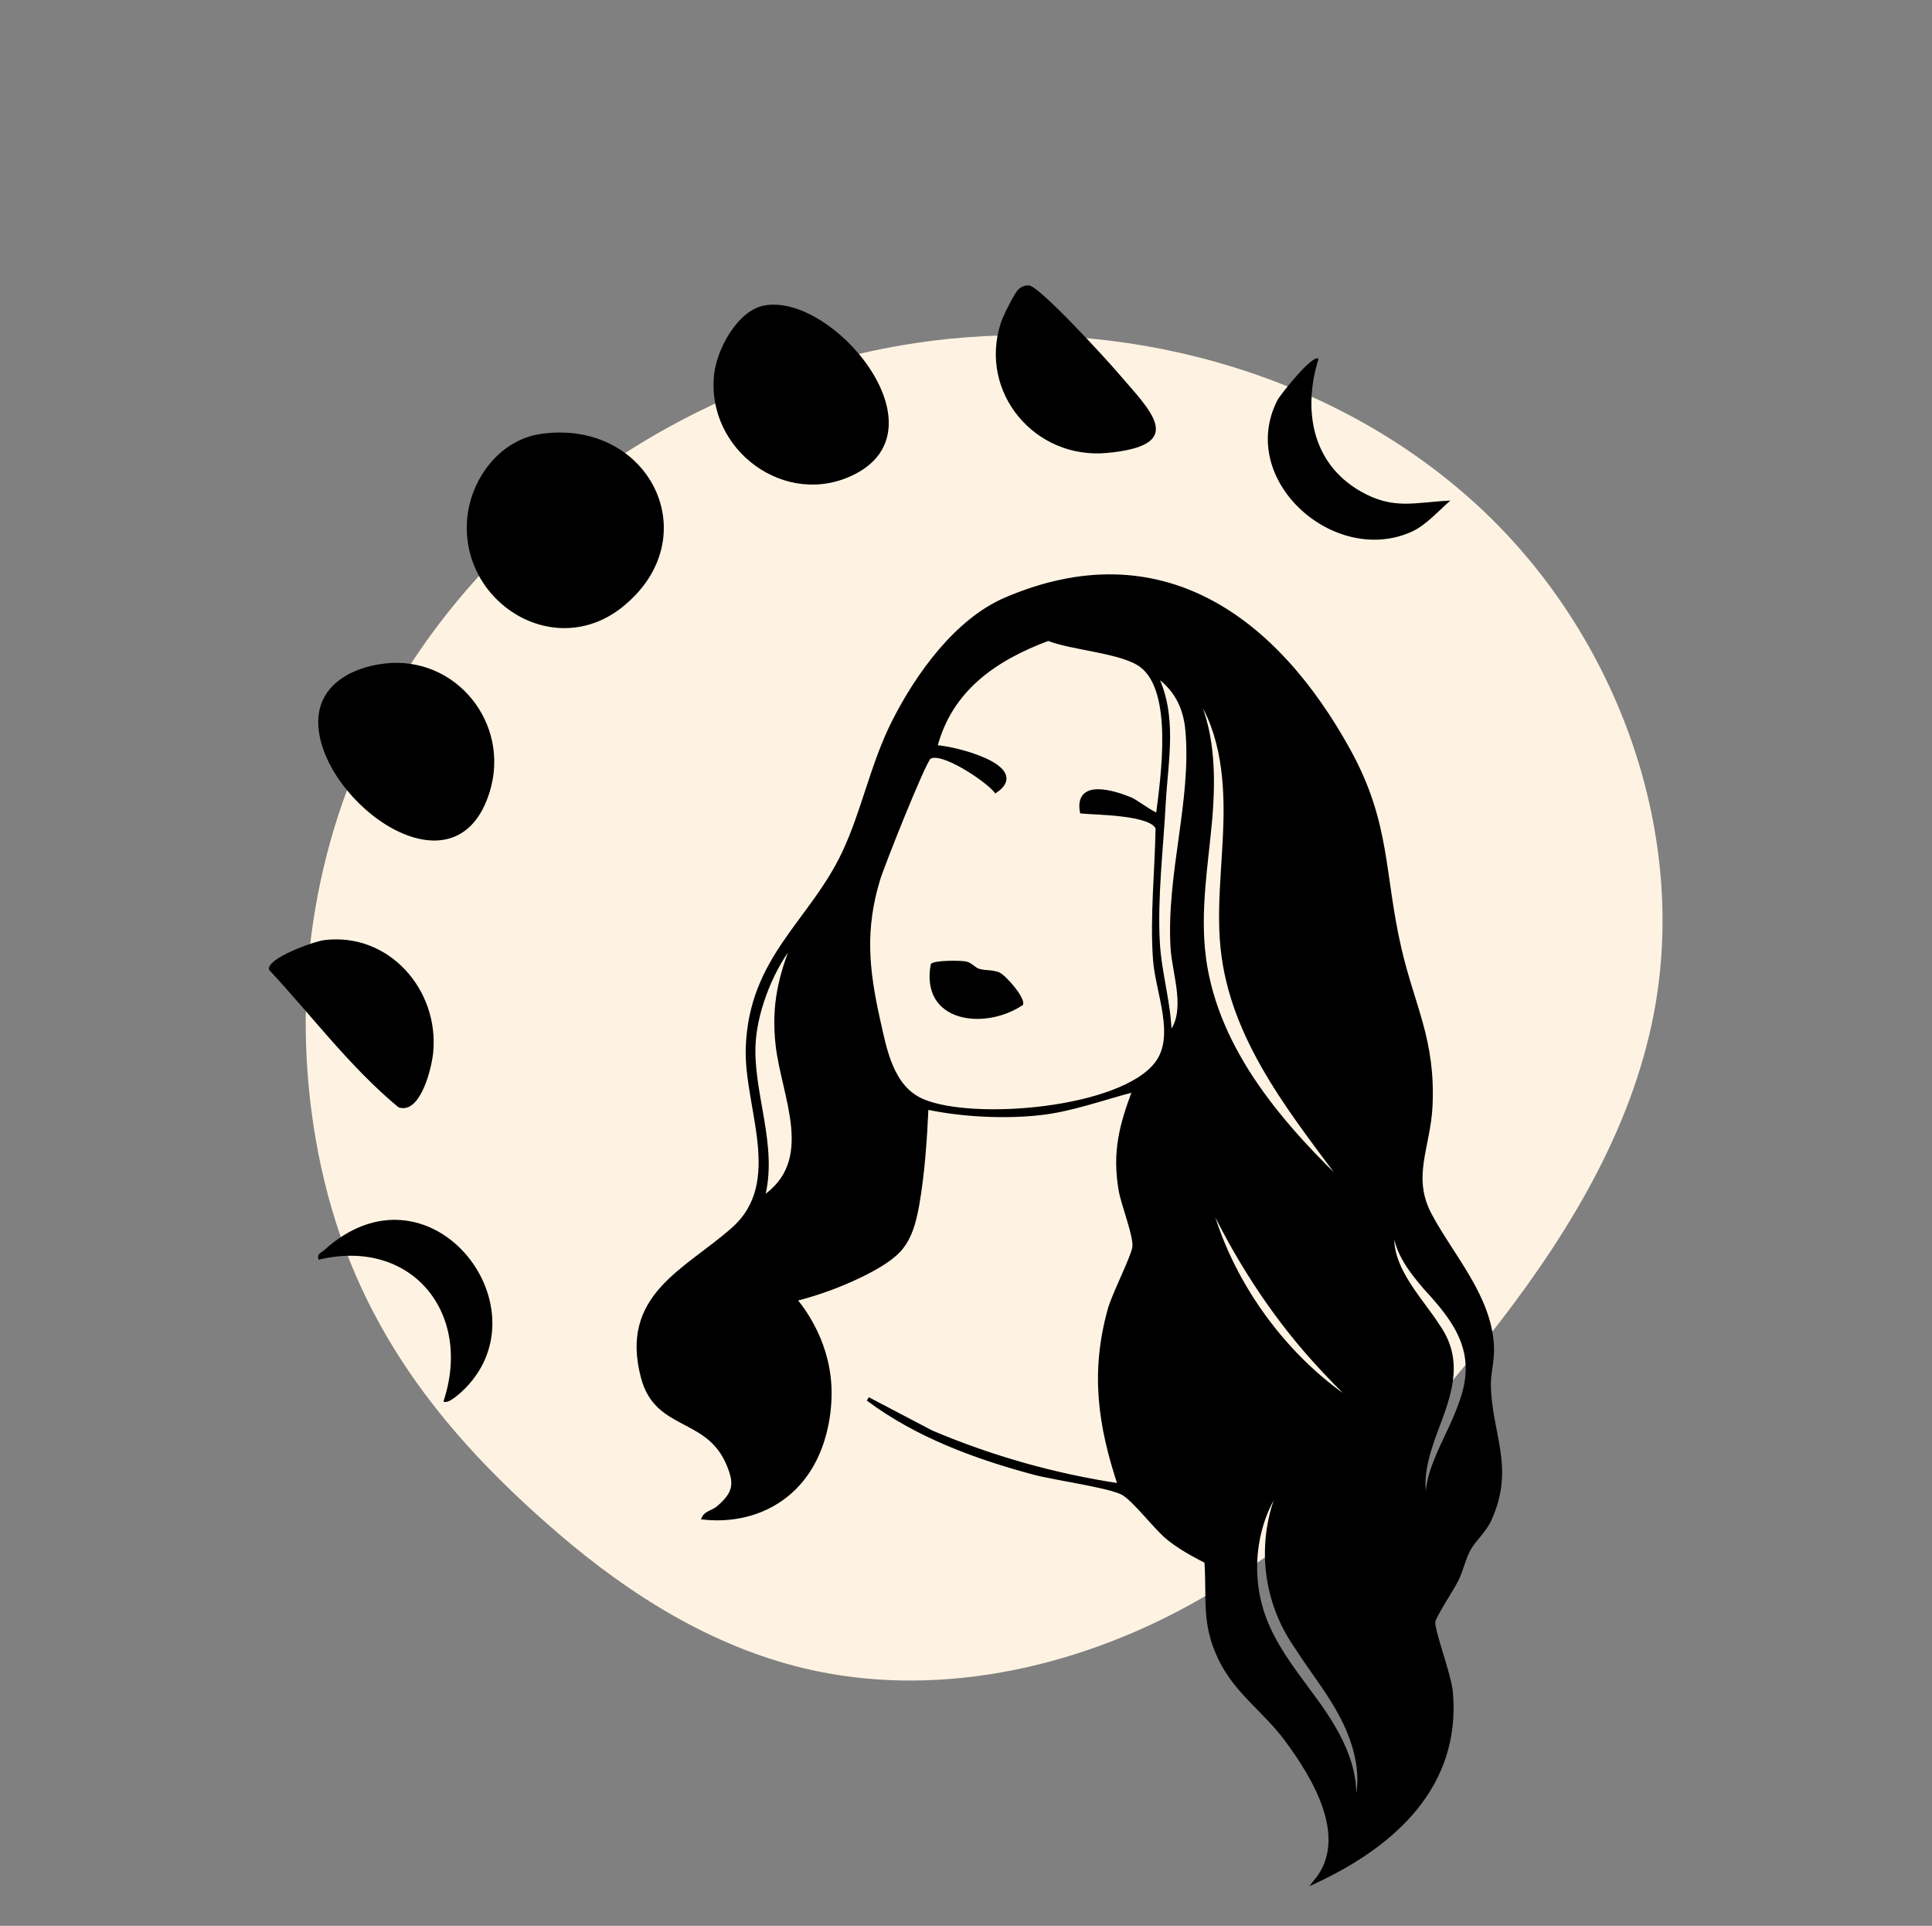 <svg xmlns="http://www.w3.org/2000/svg" xmlns:xlink="http://www.w3.org/1999/xlink" width="610" viewBox="0 0 457.5 456" height="608" preserveAspectRatio="xMidYMid meet"><rect x="0" y="0" width="457.5" height="456" fill="#808080" stroke="none"/><defs><clipPath id="c2e819b0c6"><path d="M 72 79 L 394 79 L 394 398 L 72 398 Z M 72 79 "></path></clipPath><clipPath id="c96f85f3d0"><path d="M 456.637 231.598 L 209.465 455.324 L -0.184 223.703 L 246.988 -0.02 Z M 456.637 231.598 "></path></clipPath><clipPath id="4090a493eb"><path d="M 456.637 231.598 L 209.465 455.324 L -0.184 223.703 L 246.988 -0.02 Z M 456.637 231.598 "></path></clipPath><clipPath id="6431a837d1"><path d="M 138 123 L 369 123 L 369 455.531 L 138 455.531 Z M 138 123 "></path></clipPath></defs><g id="582b87120b"><g clip-rule="nonzero" clip-path="url(#c2e819b0c6)"><g clip-rule="nonzero" clip-path="url(#c96f85f3d0)"><g clip-rule="nonzero" clip-path="url(#4090a493eb)"><path style=" stroke:none;fill-rule:nonzero;fill:#fef3e2;fill-opacity:1;" d="M 190.367 395.012 C 221.074 402.352 254.059 395.227 281.719 380.012 C 309.383 364.793 332.219 342.004 351.84 317.27 C 369.465 295.055 385.102 270.367 391.09 242.648 C 400.625 198.527 383.254 150.52 350.102 119.883 C 316.945 89.246 269.727 75.688 224.816 80.223 C 166.941 86.066 112.387 122.461 87.32 174.949 C 72.418 206.152 68.73 242.395 76.004 276.125 C 83.93 312.906 104.223 339.031 132.172 363.059 C 149.074 377.59 168.488 389.781 190.367 395.012 Z M 190.367 395.012 "></path></g></g></g><path style=" stroke:none;fill-rule:nonzero;fill:#000000;fill-opacity:1;" d="M 242.23 237.953 C 233.109 244.105 217.816 242.086 220.414 228.273 C 221.082 227.32 227.398 227.395 228.75 227.652 C 230.102 227.91 230.832 229.078 231.867 229.395 C 233.422 229.855 234.988 229.578 236.586 230.227 C 238.188 230.875 243.055 236.52 242.23 237.953 Z M 242.23 237.953 "></path><path style=" stroke:none;fill-rule:nonzero;fill:#000000;fill-opacity:1;" d="M 352.605 327.871 C 352.578 325.09 353.512 322.191 353.348 318.848 C 352.773 307.102 343.918 297.66 338.637 287.766 C 333.809 278.734 338.32 271.684 338.785 262.004 C 339.523 246.41 334.688 238.676 331.469 224.855 C 327.293 206.93 328.961 195.199 319.449 177.887 C 302.16 146.406 274.867 126.211 238.18 141.941 C 226.484 146.953 217.25 159.895 211.664 170.949 C 206.559 181.055 204.465 192.281 199.805 202.113 C 192.062 218.453 177.852 226.828 177.066 248.07 C 176.547 262.125 186.188 280.02 173.625 291.137 C 162.355 301.125 147.035 306.914 152.273 326.359 C 155.547 338.504 167.453 335.262 172.355 346.52 C 174.457 351.344 174.16 353.613 170.164 357.07 C 168.914 358.145 167.258 358.301 166.684 359.477 C 169.59 359.785 177.082 360.156 184.168 355.598 C 196.121 347.918 196.418 333.012 196.465 330.566 C 196.695 318.605 190.273 310.25 188.203 307.766 C 194.523 306.156 199.508 304.117 203.004 302.469 C 210.73 298.828 212.773 296.355 213.57 295.316 C 215.336 293.027 216.402 290.043 217.215 285.449 C 218.527 277.973 219.082 269.879 219.418 262.316 C 227.668 264.078 237.68 264.598 246.117 263.688 C 253.848 262.855 261.215 260.039 268.672 258.148 C 265.488 266.59 263.84 272.871 265.375 281.91 C 265.941 285.246 268.836 292.418 268.641 295.234 C 268.496 297.438 263.793 306.508 262.777 310.195 C 258.688 325.016 260.418 337.477 265.199 351.824 C 249.844 349.539 234.812 345.285 220.555 339.234 L 205.539 331.352 C 217.148 340.023 231.02 345.129 244.93 348.852 C 249.75 350.141 262.555 351.883 265.84 353.613 C 268.578 355.059 273.637 361.848 276.664 364.305 C 279.355 366.492 282.613 368.27 285.691 369.844 C 286.293 378.934 284.914 384.461 288.996 392.922 C 292.777 400.766 299.477 405.055 304.629 411.984 C 311.234 420.879 320.004 435.277 311.695 445.512 C 330.09 436.879 345.586 422.926 343.605 400.766 C 343.234 396.684 339.238 386.289 339.449 384.129 C 339.582 382.852 343.902 376.266 344.898 374.281 C 346.066 371.977 346.656 369.039 347.871 366.844 C 349.027 364.758 351.543 362.59 352.754 359.934 C 358.434 347.461 352.734 339.625 352.605 327.852 Z M 184.113 247.32 C 185.445 259.688 193.82 275.039 180.57 283.84 C 183.965 271.508 177.676 258.66 178.5 246.719 C 179.043 238.758 183.039 228.781 188.195 222.762 C 184.742 231.266 183.125 238.082 184.113 247.32 Z M 273.898 251.922 C 265.469 262.938 230.562 265.867 218.527 260.77 C 211.109 257.629 209.555 248.645 207.953 241.5 C 205.301 229.57 204.363 220.102 207.992 208.207 C 208.973 204.973 218.789 180.23 220.074 179.34 C 222.895 177.395 233.637 184.629 235.809 187.297 C 243.961 181.668 225.82 177.023 221.488 176.941 C 225.051 163.23 235.645 155.996 248.242 151.301 C 253.895 153.578 265.785 154.188 270.316 157.617 C 278.375 163.703 275.312 184.094 274.23 192.914 C 273.703 193.387 269.02 189.809 267.781 189.301 C 263.84 187.68 254.922 184.836 256.191 192.219 C 259.723 192.551 272.879 192.559 274.117 196.145 C 273.953 206.262 272.777 217.211 273.516 227.289 C 274.082 235.027 278.891 245.41 273.906 251.914 Z M 277.672 224.52 C 278.043 230.746 281.586 239.676 277.016 244.965 C 276.887 237.582 274.59 230.496 274.203 223.141 C 273.629 212.422 275.035 201 275.59 190.457 C 276.152 179.859 278.496 169.586 273.547 159.609 C 278.363 162.934 280.695 167.27 281.195 173.117 C 282.629 189.836 276.645 207.066 277.672 224.52 Z M 285.145 226.965 C 283.684 215.906 285.629 204.945 286.609 194.09 C 287.496 183.465 287.355 172.449 282.195 162.797 C 289.133 171.512 290.457 183.473 290.199 194.285 C 289.957 205.262 288.32 216.016 289.727 226.355 C 292.602 247.746 307.191 265.051 319.727 282.023 C 304.047 267.125 288.191 249.312 285.137 226.965 Z M 320.336 429.262 C 322.383 418.609 316.305 409.031 310.172 400.879 C 305.941 395.105 301.41 389.281 299.059 382.324 C 295.508 371.984 297.227 359.637 303.863 351.074 C 297.754 363.84 298.996 378.684 307.082 390.16 C 310.773 395.996 315.418 401.5 318.562 408.152 C 321.625 414.59 323.363 422.547 320.348 429.262 Z M 285.98 283.551 C 292.547 297.473 300.836 310.582 311.125 322.023 C 314.539 325.84 318.164 329.492 321.902 333.094 C 304.594 322.387 290.797 303.34 285.98 283.543 Z M 346.297 331.344 C 344.41 337.301 341.117 342.461 339.191 348.277 C 338.25 351.094 337.766 354.078 338.137 357.152 C 335.77 351.25 337.961 344.516 340.043 338.875 C 343.242 330.465 346.305 322.461 340.707 314.324 C 336.074 307.008 327.48 299.066 330.254 289.48 C 329.969 295.742 333.844 300.719 337.711 305.191 C 344.965 313.027 350.051 320.199 346.305 331.344 Z M 346.297 331.344 "></path><g clip-rule="nonzero" clip-path="url(#6431a837d1)"><path style="fill:none;stroke-width:1;stroke-linecap:butt;stroke-linejoin:miter;stroke:#000000;stroke-opacity:1;stroke-miterlimit:10;" d="M 244.19 268.502 C 244.16 265.5 245.169 262.371 244.992 258.761 C 244.371 246.082 234.799 235.89 229.09 225.21 C 223.871 215.461 228.748 207.85 229.251 197.401 C 230.049 180.568 224.821 172.219 221.342 157.301 C 216.828 137.951 218.631 125.288 208.35 106.6 C 189.661 72.619 160.159 50.819 120.502 67.799 C 107.86 73.209 97.878 87.179 91.84 99.112 C 86.321 110.02 84.058 122.139 79.021 132.752 C 70.652 150.39 55.291 159.43 54.442 182.36 C 53.88 197.532 64.301 216.848 50.722 228.849 C 38.54 239.631 21.98 245.88 27.642 266.87 C 31.18 279.979 44.05 276.48 49.35 288.632 C 51.621 293.839 51.3 296.289 46.981 300.021 C 45.63 301.181 43.839 301.349 43.219 302.618 C 46.36 302.952 54.459 303.352 62.118 298.431 C 75.039 290.141 75.36 274.051 75.41 271.411 C 75.66 258.5 68.718 249.481 66.48 246.799 C 73.312 245.062 78.7 242.861 82.479 241.081 C 90.831 237.151 93.039 234.482 93.9 233.36 C 95.809 230.89 96.962 227.668 97.84 222.709 C 99.259 214.639 99.858 205.902 100.221 197.738 C 109.139 199.64 119.961 200.201 129.082 199.218 C 137.438 198.32 145.401 195.28 153.462 193.239 C 150.021 202.351 148.239 209.132 149.898 218.889 C 150.511 222.49 153.639 230.232 153.428 233.272 C 153.272 235.65 148.188 245.441 147.09 249.422 C 142.67 265.419 144.54 278.87 149.708 294.358 C 133.11 291.891 116.862 287.299 101.45 280.768 L 85.219 272.259 C 97.768 281.62 112.762 287.131 127.798 291.149 C 133.009 292.541 146.85 294.421 150.401 296.289 C 153.361 297.849 158.829 305.178 162.101 307.83 C 165.01 310.192 168.532 312.11 171.859 313.809 C 172.51 323.621 171.019 329.588 175.431 338.721 C 179.519 347.188 186.76 351.818 192.33 359.298 C 199.47 368.9 208.949 384.442 199.968 395.49 C 219.851 386.171 236.602 371.109 234.461 347.188 C 234.06 342.782 229.74 331.561 229.968 329.23 C 230.112 327.851 234.782 320.742 235.859 318.599 C 237.121 316.112 237.759 312.941 239.072 310.571 C 240.322 308.319 243.041 305.979 244.35 303.112 C 250.489 289.648 244.329 281.19 244.19 268.481 Z M 62.059 181.551 C 63.499 194.901 72.552 211.472 58.229 220.972 C 61.899 207.66 55.101 193.792 55.991 180.901 C 56.578 172.308 60.898 161.539 66.472 155.041 C 62.739 164.221 60.991 171.579 62.059 181.551 Z M 159.112 186.518 C 150 198.409 112.268 201.571 99.259 196.069 C 91.24 192.679 89.56 182.98 87.829 175.268 C 84.962 162.391 83.948 152.169 87.871 139.33 C 88.931 135.838 99.542 109.13 100.931 108.169 C 103.979 106.069 115.591 113.878 117.939 116.758 C 126.751 110.682 107.142 105.669 102.459 105.58 C 106.31 90.78 117.761 82.97 131.379 77.902 C 137.489 80.36 150.342 81.018 155.24 84.72 C 163.951 91.29 160.64 113.301 159.471 122.822 C 158.901 123.332 153.838 119.47 152.499 118.921 C 148.239 117.171 138.599 114.102 139.971 122.071 C 143.789 122.43 158.01 122.438 159.348 126.309 C 159.171 137.23 157.9 149.049 158.698 159.928 C 159.31 168.281 164.508 179.489 159.12 186.51 Z M 163.191 156.938 C 163.592 163.66 167.421 173.299 162.481 179.008 C 162.342 171.039 159.859 163.39 159.441 155.45 C 158.82 143.88 160.34 131.55 160.94 120.169 C 161.548 108.73 164.082 97.64 158.732 86.871 C 163.938 90.459 166.459 95.14 166.999 101.452 C 168.549 119.499 162.08 138.099 163.191 156.938 Z M 171.268 159.578 C 169.689 147.641 171.792 135.809 172.852 124.091 C 173.81 112.622 173.658 100.731 168.08 90.312 C 175.579 99.719 177.011 112.63 176.732 124.302 C 176.47 136.15 174.701 147.759 176.221 158.92 C 179.329 182.01 195.1 200.69 208.649 219.011 C 191.7 202.929 174.562 183.701 171.26 159.578 Z M 209.308 377.948 C 211.521 366.45 204.95 356.111 198.321 347.31 C 193.748 341.078 188.85 334.791 186.308 327.281 C 182.47 316.12 184.328 302.791 191.502 293.549 C 184.898 307.328 186.241 323.352 194.981 335.74 C 198.971 342.04 203.992 347.981 207.391 355.162 C 210.701 362.111 212.58 370.7 209.321 377.948 Z M 172.172 220.66 C 179.27 235.688 188.23 249.839 199.352 262.19 C 203.042 266.309 206.96 270.252 211.001 274.139 C 192.292 262.582 177.378 242.021 172.172 220.652 Z M 237.37 272.25 C 235.331 278.681 231.771 284.251 229.69 290.529 C 228.672 293.57 228.149 296.791 228.55 300.11 C 225.991 293.738 228.36 286.469 230.61 280.38 C 234.068 271.302 237.379 262.662 231.328 253.879 C 226.32 245.981 217.031 237.408 220.029 227.061 C 219.721 233.82 223.909 239.192 228.089 244.02 C 235.93 252.479 241.428 260.22 237.379 272.25 Z M 237.37 272.25 " transform="matrix(0.925,0,0,0.926,126.701,79.133)"></path></g><path style=" stroke:none;fill-rule:nonzero;fill:#000000;fill-opacity:1;" d="M 128.02 102.746 C 153.754 99.035 167.855 127.266 147.426 143.699 C 131.297 156.668 108.977 142.664 110.621 122.926 C 111.41 113.488 118.281 104.156 128.02 102.758 Z M 128.02 102.746 "></path><path style=" stroke:none;fill-rule:nonzero;fill:#000000;fill-opacity:1;" d="M 91.227 157.094 C 107.965 155.246 120.906 171.234 115.988 187.402 C 108.051 213.465 76.25 190.109 75.375 171.672 C 74.938 162.469 82.957 158.012 91.227 157.094 Z M 91.227 157.094 "></path><path style=" stroke:none;fill-rule:nonzero;fill:#000000;fill-opacity:1;" d="M 180.797 72.375 C 196.871 69.059 224.117 101.285 202.379 112.305 C 186.043 120.578 167.152 106.523 169.105 88.648 C 169.742 82.754 174.555 73.668 180.797 72.375 Z M 180.797 72.375 "></path><path style=" stroke:none;fill-rule:nonzero;fill:#000000;fill-opacity:1;" d="M 241.254 68.43 C 241.945 67.832 242.766 67.535 243.684 67.586 C 246.332 67.941 261.863 84.93 264.625 88.16 C 272.426 97.277 281.523 105.434 262.117 107.25 C 245.062 108.836 231.715 92.938 236.965 76.547 C 237.465 74.969 240.195 69.348 241.242 68.441 Z M 241.254 68.43 "></path><path style=" stroke:none;fill-rule:nonzero;fill:#000000;fill-opacity:1;" d="M 76.805 222.594 C 92.047 220.738 103.984 234.293 102.586 249.148 C 102.227 252.953 99.547 263.969 94.363 262.188 C 82.895 252.699 73.859 240.508 63.703 229.621 C 63 226.934 74.348 222.891 76.805 222.594 Z M 76.805 222.594 "></path><path style=" stroke:none;fill-rule:nonzero;fill:#000000;fill-opacity:1;" d="M 312.227 84.969 C 308.492 96.988 310.617 109.648 322.086 116.281 C 329.938 120.824 334.941 118.926 343.441 118.531 C 340.734 120.879 337.641 124.363 334.387 125.855 C 315.984 134.262 292.855 113.668 302.477 94.793 C 303.191 93.395 310.988 83.637 312.238 84.969 Z M 312.227 84.969 "></path><path style=" stroke:none;fill-rule:nonzero;fill:#000000;fill-opacity:1;" d="M 105.008 331.828 C 111.988 310.969 97.488 292.957 75.406 298.277 C 75.031 296.75 75.973 296.742 76.75 296.027 C 101.395 273.602 129.43 308.984 110.227 328.66 C 109.449 329.461 106.098 332.68 105.008 331.828 Z M 105.008 331.828 "></path></g></svg>